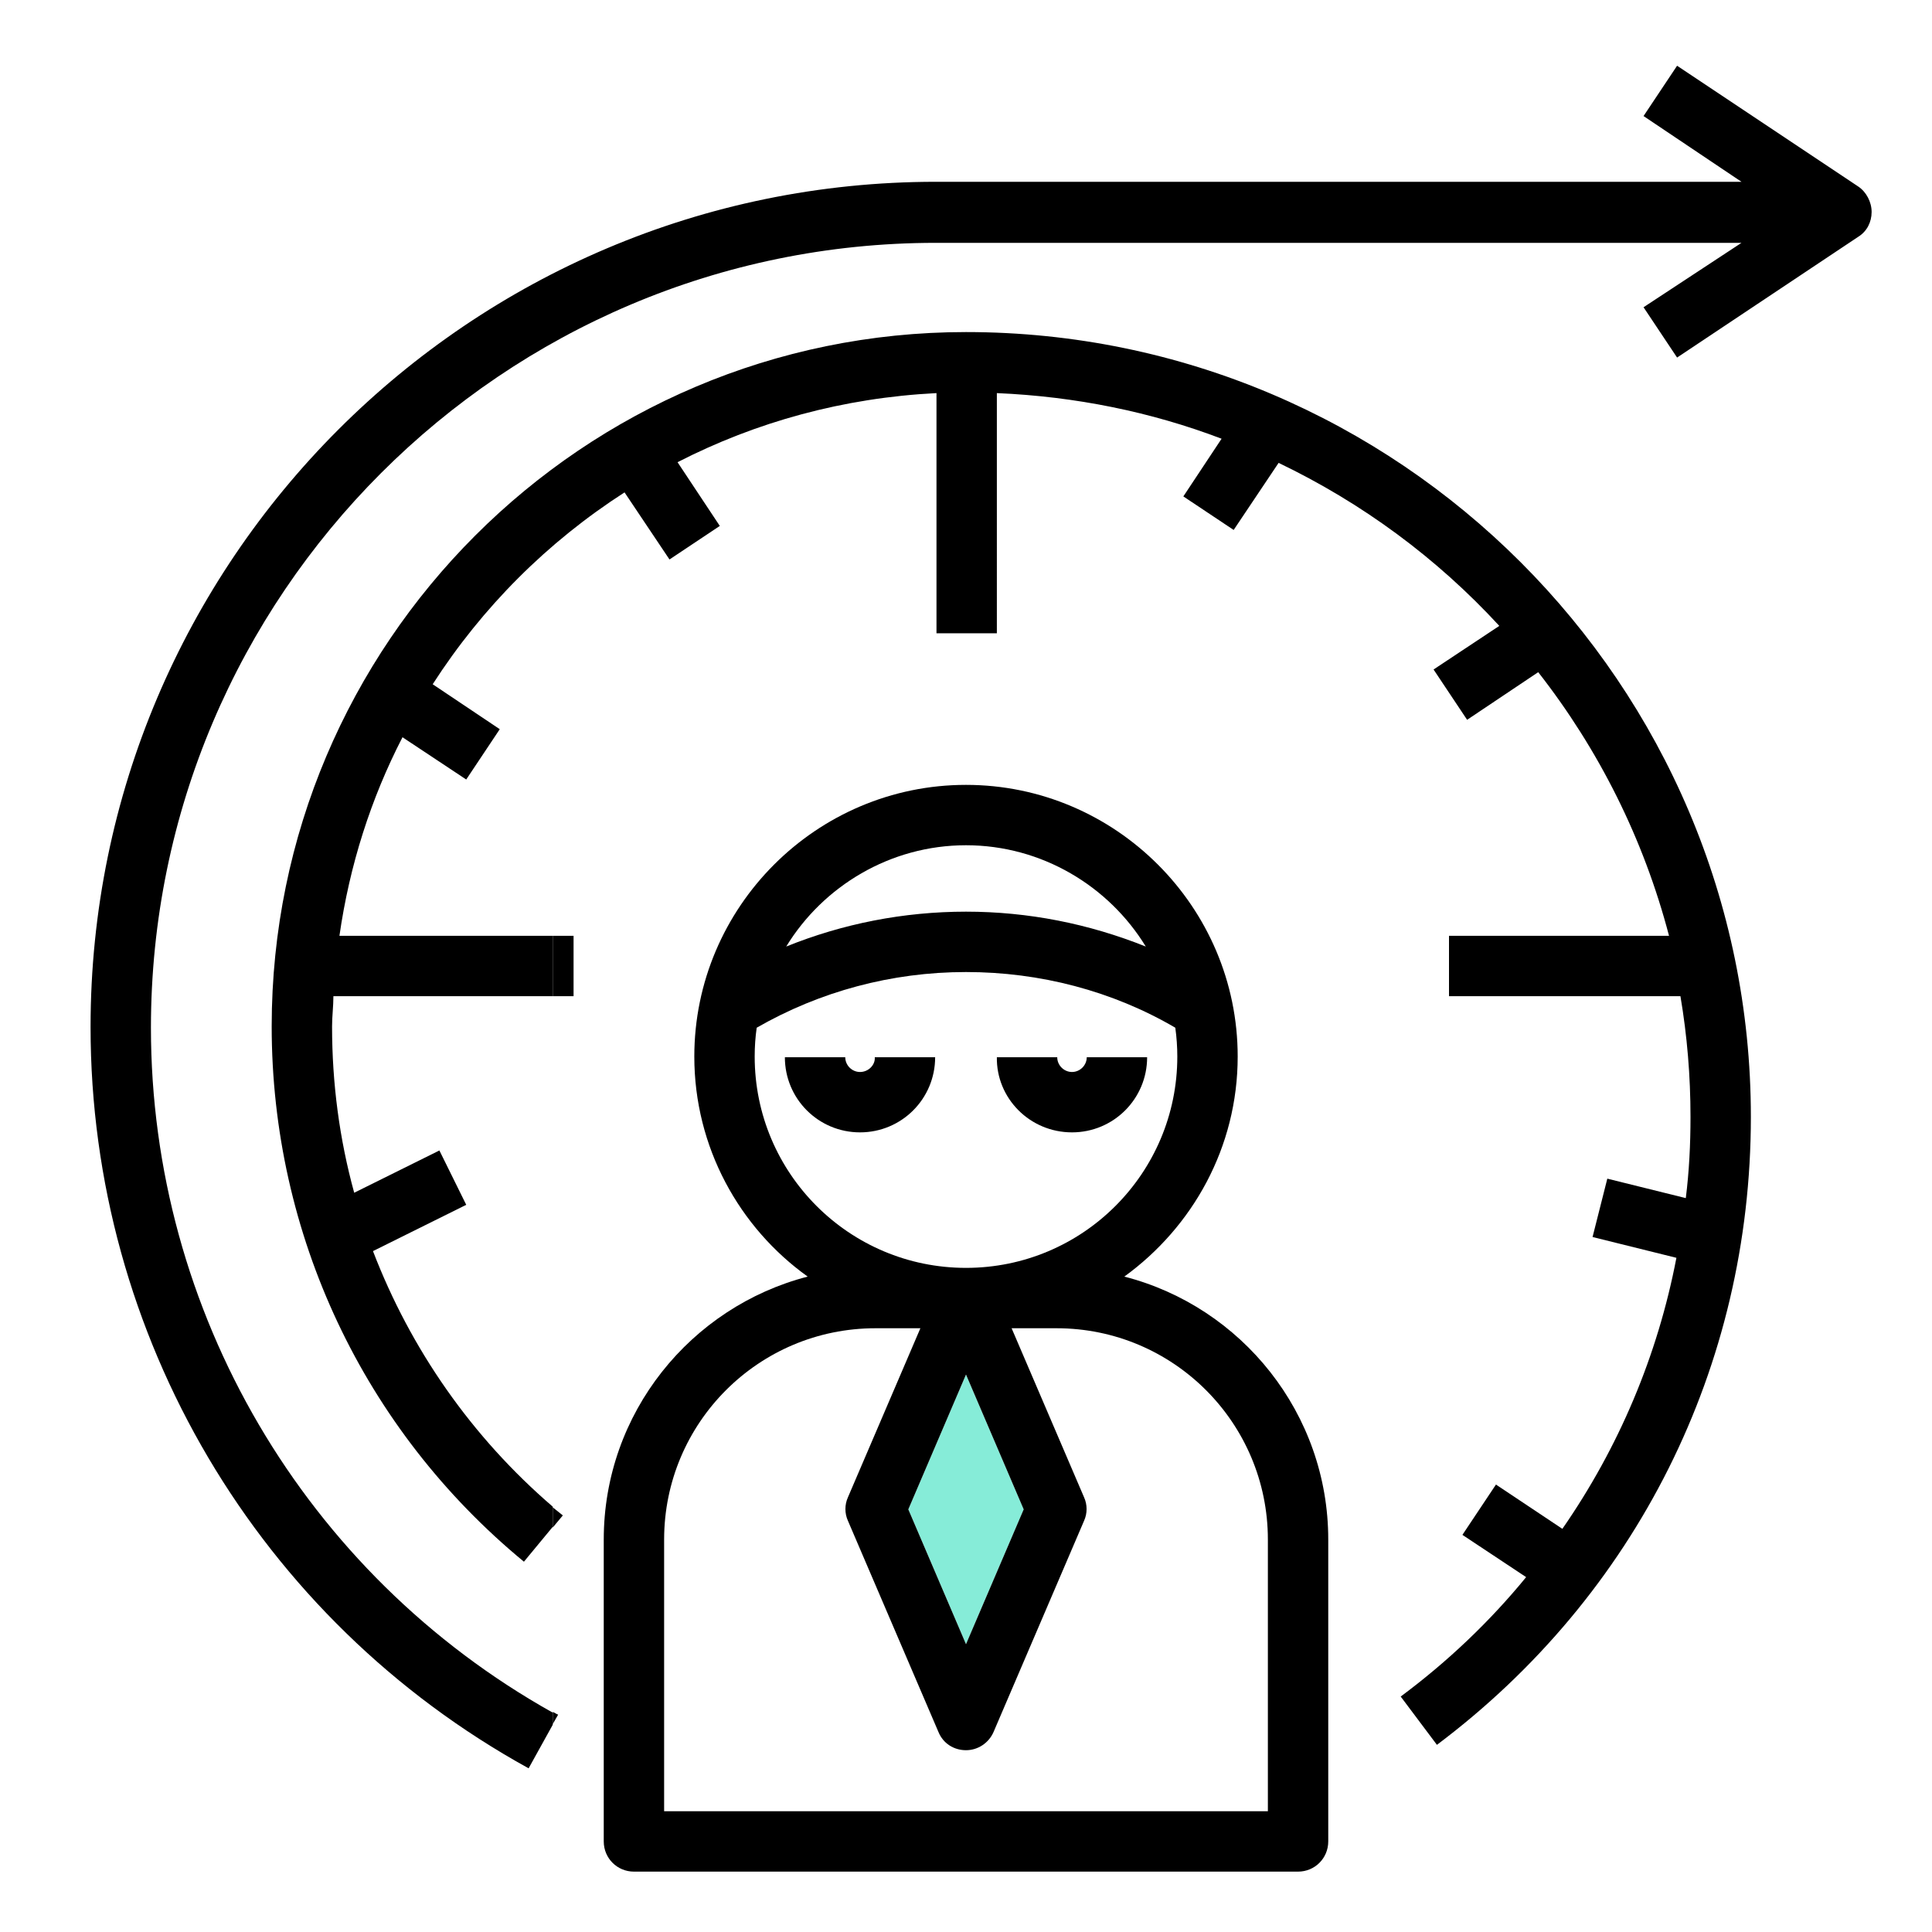 <?xml version="1.0" encoding="utf-8"?>
<!-- Generator: Adobe Illustrator 26.5.0, SVG Export Plug-In . SVG Version: 6.00 Build 0)  -->
<svg version="1.1" id="SvgjsSvg1096" xmlns:svgjs="http://svgjs.com/svgjs"
	 xmlns="http://www.w3.org/2000/svg" xmlns:xlink="http://www.w3.org/1999/xlink" x="0px" y="0px" viewBox="0 0 288 288"
	 style="enable-background:new 0 0 288 288;" xml:space="preserve">
<style type="text/css">
	.st0{fill:none;}
	.st1{fill:#86ECD8;}
</style>
<g>
	<path class="st0" d="M49.5,153c0,8.5,1.1,16.8,3.3,24.8l12.7-6.3l4,8.1l-13.9,6.9c5.5,14.6,14.6,27.7,26.8,38.2v-76.2H49.7
		C49.7,150,49.5,151.5,49.5,153z"/>
	<polygon class="st1" points="152.6,225 144,204.9 135.4,225 144,245.1 	"/>
	<path d="M103.5,157.5c0,13.5,6.7,25.5,16.9,32.8c-17.4,4.5-30.4,20.3-30.4,39.2v45c0,2.5,2,4.5,4.5,4.5h99c2.5,0,4.5-2,4.5-4.5v-45
		c0-18.8-12.9-34.7-30.4-39.2c10.2-7.4,16.9-19.3,16.9-32.8c0-22.3-18.2-40.5-40.5-40.5S103.5,135.2,103.5,157.5z M189,229.5V270H99
		v-40.5c0-17.4,14.1-31.5,31.5-31.5h6.7l-10.8,25.2c-0.5,1.1-0.5,2.4,0,3.5l13.5,31.5c0.7,1.7,2.3,2.7,4.1,2.7s3.4-1.1,4.1-2.7
		l13.5-31.5c0.5-1.1,0.5-2.4,0-3.5L150.8,198h6.7C174.9,198,189,212.1,189,229.5z M144,204.9l8.6,20.1l-8.6,20.1l-8.6-20.1
		L144,204.9z M175.2,153.2c0.2,1.4,0.3,2.9,0.3,4.3c0,17.4-14.1,31.5-31.5,31.5s-31.5-14.1-31.5-31.5c0-1.5,0.1-2.9,0.3-4.3
		c9.4-5.4,20.1-8.3,31.2-8.3C155,144.9,165.8,147.7,175.2,153.2z M144,126c11.3,0,21.3,6.1,26.8,15.1c-8.5-3.4-17.5-5.2-26.8-5.2
		s-18.4,1.8-26.8,5.2C122.7,132.1,132.7,126,144,126z"/>
	<path d="M128.2,159.8c-1.2,0-2.2-1-2.2-2.2h-9c0,6.2,5,11.2,11.2,11.2s11.2-5,11.2-11.2h-9C130.5,158.7,129.5,159.8,128.2,159.8z"
		/>
	<path d="M159.8,168.8c6.2,0,11.2-5,11.2-11.2h-9c0,1.2-1,2.2-2.2,2.2s-2.2-1-2.2-2.2h-9C148.5,163.7,153.5,168.8,159.8,168.8z"/>
	<path d="M277,27.8l-27-18l-5,7.5l14.6,9.8H139.5c-69.5,0-126,56.5-126,126c0,46,25,88.3,65.3,110.5l3.6-6.5v-1.8
		c-37-20.7-59.9-59.8-59.9-102.1c0-64.5,52.5-117,117-117h120.1L245,45.8l5,7.5l27-18c1.3-0.8,2-2.2,2-3.7S278.2,28.6,277,27.8z"/>
	<path d="M83.2,255.6c-0.3-0.1-0.5-0.3-0.8-0.4v1.8L83.2,255.6z"/>
	<path d="M55.6,186.5l13.9-6.9l-4-8.1l-12.7,6.3c-2.2-8-3.3-16.3-3.3-24.8c0-1.5,0.2-3,0.2-4.5h32.7v-9H50.6
		c1.5-10.5,4.7-20.5,9.4-29.6l9.5,6.3l5-7.5l-10-6.7c7.4-11.5,17.1-21.2,28.6-28.6l6.7,10l7.5-5l-6.3-9.5c11.7-6,24.7-9.6,38.6-10.3
		v35.8h9V58.6c11.7,0.5,23,2.8,33.5,6.8l-5.7,8.6l7.5,5l6.7-10c12.5,6,23.6,14.2,32.9,24.3l-9.8,6.5l5,7.5l10.6-7.1
		c9,11.5,15.7,24.8,19.5,39.3H216v9h34.5c1,5.9,1.5,11.9,1.5,18c0,4.1-0.2,8.1-0.7,12.1l-11.7-2.9l-2.2,8.7l12.5,3.1
		c-2.8,14.6-8.6,28.3-17,40.4l-9.9-6.6l-5,7.5l9.5,6.3c-5.4,6.6-11.7,12.6-18.7,17.8l5.4,7.2c29.7-22.3,46.8-56.4,46.8-93.6
		c0-64.5-52.5-117-117-117C86.9,49.5,40.5,95.9,40.5,153c0,31,13.7,60.1,37.6,79.8l4.3-5.2v-3C70.3,214.2,61.2,201.1,55.6,186.5z"/>
	<path d="M82.4,224.7v3l1.5-1.8C83.4,225.5,82.9,225.1,82.4,224.7z"/>
	<rect x="82.4" y="139.5" width="3.1" height="9"/>
</g>
</svg>
